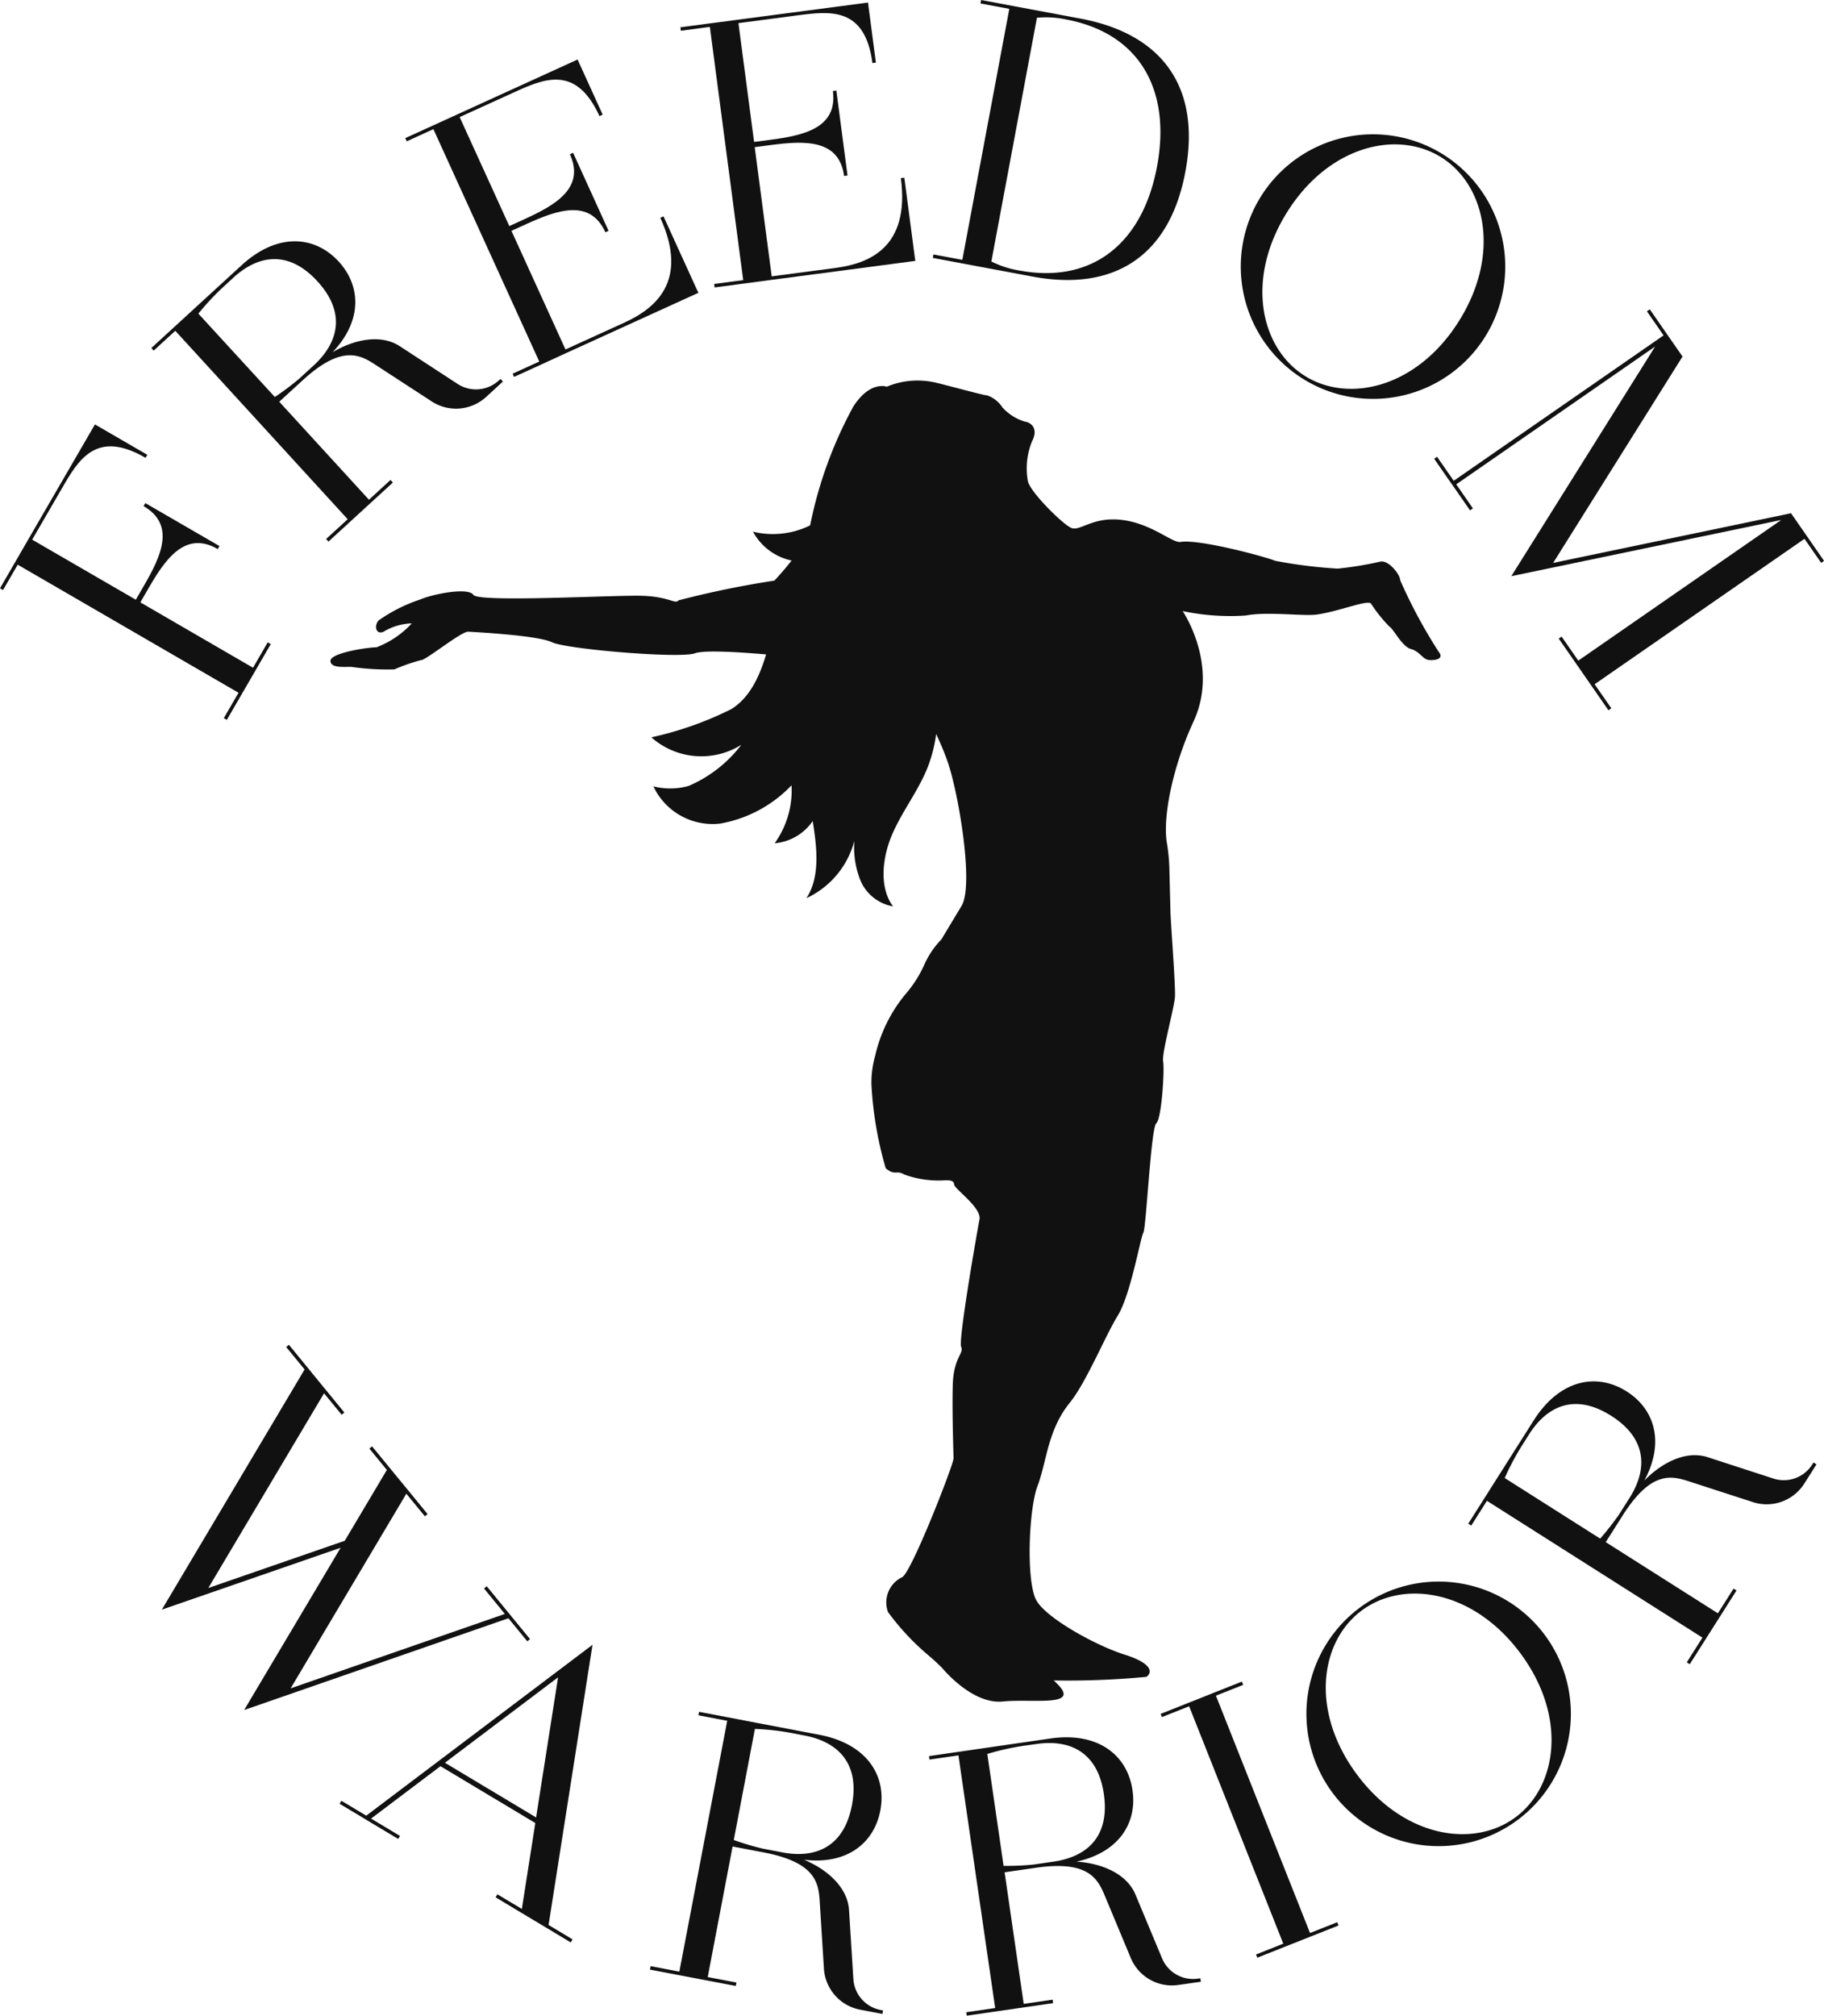 <svg xmlns="http://www.w3.org/2000/svg" width="113.856" height="125.769" viewBox="0 0 113.856 125.769">
  <g id="logo-header" transform="translate(-544.6 -275.9)">
    <g id="Group_71" data-name="Group 71" transform="translate(544.6 275.9)">
      <g id="Group_64" data-name="Group 64" transform="translate(0 26.48)">
        <path id="Path_3026" data-name="Path 3026" d="M560.582,1261.794l.917-1.583-.188-.109-.917,1.582-7.033-4.079.507-.876c1.039-1.8,2.289-3.629,4.322-2.45l.109-.188-2.172-1.258-.284-.164-2.172-1.258-.109.188c2.033,1.179,1.061,3.173.022,4.965l-.507.876-6.469-3.748,1.847-3.184c1.039-1.8,2.15-3.708,5.23-1.923l.109-.188-3.08-1.787,0,0-.188-.109-4.109,7.085-.9,1.558-.917,1.583.188.109.917-1.582,13.783,7.991-.917,1.582.188.109.917-1.582Z" transform="translate(-544.6 -1246.5)" fill="#111"/>
      </g>
      <g id="Group_65" data-name="Group 65" transform="translate(9.445 15.065)">
        <path id="Path_3027" data-name="Path 3027" d="M895.923,830.359c1.512-1.386,3.41-1.771,5.244.227s1.282,3.858-.226,5.244l-.92.843a16.659,16.659,0,0,1-1.511,1.132l-4.771-5.2a15.551,15.551,0,0,1,1.7-1.8Zm7.134,15.073-1.345,1.233.147.161,4.019-3.683-.147-.161-1.345,1.233-5.6-6.114,1.454-1.331c2.425-2.224,3.566-1.615,4.529-.988l3.533,2.3a2.782,2.782,0,0,0,3.4-.281l1.045-.96-.147-.161-.115.1a2.1,2.1,0,0,1-2.565.21l-3.607-2.352c-1.217-.794-2.9-.4-4.2.376,1.885-1.983,1.765-4.152.385-5.658-1.465-1.6-3.8-1.847-6.065.232l-2.957,2.709-.81.745-.516.472-1.348,1.236.147.161,1.348-1.236Z" transform="translate(-890.8 -828.1)" fill="#111"/>
      </g>
      <g id="Group_66" data-name="Group 66" transform="translate(25.304 3.721)">
        <path id="Path_3028" data-name="Path 3028" d="M1482.189,430.584l8.206-3.738-.1-.2-2.082-4.567-.2.09c1.817,3.986-.355,5.677-2.243,6.539l-3.677,1.675-3.372-7.4.922-.42c1.888-.859,3.967-1.631,4.941.508l.2-.09-1.039-2.284-.137-.3-1.039-2.284-.2.09c.974,2.139-.971,3.2-2.859,4.062l-.922.42-3.1-6.8,3.35-1.525c1.888-.859,3.9-1.776,5.377,1.462l.2-.09-1.476-3.241-.087-.2-7.453,3.4-1.64.747-1.664.758.09.2,1.664-.758,6.608,14.5-1.664.758.09.2,1.664-.758Z" transform="translate(-1472.1 -412.3)" fill="#111"/>
      </g>
      <g id="Group_67" data-name="Group 67" transform="translate(42.47 0.158)">
        <path id="Path_3029" data-name="Path 3029" d="M2107.027,299l8.94-1.179-.033-.216-.655-4.976-.216.027c.573,4.341-2,5.325-4.054,5.6l-4.008.529-1.061-8.062,1-.131c2.057-.27,4.269-.4,4.578,1.929l.215-.027-.327-2.488-.043-.325-.327-2.488-.215.027c.305,2.33-1.866,2.777-3.92,3.047l-1,.131-.977-7.413,3.65-.48c2.057-.27,4.248-.559,4.714,2.971l.216-.027-.464-3.53-.024-.218-8.119,1.069-1.784.235-1.812.24.028.215,1.811-.24,2.082,15.8-1.812.24.027.216,1.812-.24Z" transform="translate(-2101.3 -281.7)" fill="#111"/>
      </g>
      <g id="Group_68" data-name="Group 68" transform="translate(58.225 0)">
        <path id="Path_3030" data-name="Path 3030" d="M2684.2,292.777a5.985,5.985,0,0,1-1.743-.562l2.845-15.207a6.013,6.013,0,0,1,1.828.109c4.531.848,6.572,4.341,5.669,9.167S2688.728,293.625,2684.2,292.777Zm3.83-15.714-6.212-1.162-.041.216,1.8.336-2.933,15.66-1.8-.336-.041.216,6.212,1.162c5.066.949,8.559-1.23,9.552-6.54S2693.1,278.012,2688.027,277.062Z" transform="translate(-2678.8 -275.9)" fill="#111"/>
      </g>
      <g id="Group_69" data-name="Group 69" transform="translate(77.451 8.38)">
        <path id="Path_3031" data-name="Path 3031" d="M3395.986,584.492c2.769,1.719,3.746,6,1.154,10.179s-6.864,5.2-9.634,3.481-3.746-6-1.154-10.179S3393.217,582.773,3395.986,584.492Zm-8.594,13.843a8.254,8.254,0,1,0-2.66-11.366A8.253,8.253,0,0,0,3387.392,598.335Z" transform="translate(-3383.491 -583.067)" fill="#111"/>
      </g>
      <g id="Group_70" data-name="Group 70" transform="translate(89.526 19.297)">
        <path id="Path_3032" data-name="Path 3032" d="M3827.295,994.249l1.042,1.5.177-.126-1.04-1.5,12.416-8.6-8.979,14.331,16.849-3.508-12.669,8.777-1.04-1.5-.18.125,1.042,1.5,1.021,1.471,1.04,1.5.18-.123-1.042-1.5,13.1-9.074,1.042,1.5.177-.125-1.039-1.5-1.021-1.471-14.848,3.1,8.076-12.877-.849-1.222-.043-.063-.112-.161-1.04-1.5-.18.125,1.042,1.5-13.1,9.074-1.042-1.5-.177.126,1.04,1.5Z" transform="translate(-3826.1 -983.2)" fill="#111"/>
      </g>
    </g>
    <g id="Group_79" data-name="Group 79" transform="translate(554.703 359.808)">
      <g id="Group_72" data-name="Group 72" transform="translate(0 0)">
        <path id="Path_3033" data-name="Path 3033" d="M914.9,3368.025l11.158-3.86-6.021,10.124,16.495-5.726,1.181,1.44.169-.139-1.129-1.377h0l-.221-.27h0l-1.353-1.651-.169.139,1.3,1.588-13.371,4.644,7.222-12.144,1.157,1.408.169-.137-1.206-1.473-1.217-1.481-1.042-1.272-.169.139,1.091,1.332-2.627,4.419-8.517,2.947,7.224-12.149,1.1,1.34.169-.139-1.149-1.4-1.214-1.485-1.1-1.342-.169.139,1.149,1.4Z" transform="translate(-914.9 -3351.5)" fill="#111"/>
      </g>
      <g id="Group_73" data-name="Group 73" transform="translate(11.09 18.721)">
        <path id="Path_3034" data-name="Path 3034" d="M1327.98,4045.058l7.063-5.331-1.372,8.744Zm-4.8,3.626,1.883,1.129.112-.188-1.806-1.083,4.332-3.269,5.92,3.546-.84,5.361-1.525-.914-.112.188,1.6.961,1.67,1,1.419.852.112-.188-1.495-.9,2.742-17.482-14.124,10.662-1.552-.931-.112.189,1.476.883Z" transform="translate(-1321.4 -4037.7)" fill="#111"/>
      </g>
      <g id="Group_74" data-name="Group 74" transform="translate(30.469 22.903)">
        <path id="Path_3035" data-name="Path 3035" d="M2041.358,4192.479c2.013.384,3.457,1.678,2.949,4.341s-2.327,3.334-4.34,2.949l-1.225-.235a16.468,16.468,0,0,1-1.811-.538l1.32-6.932a15.886,15.886,0,0,1,2.461.29Zm-7.824,14.729-1.792-.341-.041.216,5.355,1.02.041-.215-1.792-.341,1.552-8.146,1.937.369c3.233.616,3.427,1.893,3.5,3.041l.264,4.21a2.789,2.789,0,0,0,2.256,2.562l1.394.265.041-.216-.153-.031a2.1,2.1,0,0,1-1.7-1.931l-.27-4.3c-.09-1.451-1.414-2.567-2.813-3.143,2.715.327,4.384-1.063,4.766-3.072.406-2.13-.792-4.149-3.809-4.725l-3.94-.75-1.08-.208-.687-.131-1.8-.341-.041.215,1.8.342Z" transform="translate(-2031.7 -4191)" fill="#111"/>
      </g>
      <g id="Group_75" data-name="Group 75" transform="translate(47.888 24.488)">
        <path id="Path_3036" data-name="Path 3036" d="M2676.914,4249.505c2.027-.295,3.817.456,4.2,3.14s-1.111,3.91-3.14,4.2l-1.233.18a16.38,16.38,0,0,1-1.888.084l-1.015-6.983a15.9,15.9,0,0,1,2.42-.53Zm-2.586,16.475-1.806.262.03.215,5.393-.783-.03-.216-1.806.262-1.192-8.209,1.95-.283c3.258-.472,3.855.671,4.3,1.735l1.624,3.893a2.781,2.781,0,0,0,2.971,1.684l1.405-.2-.03-.216-.153.022a2.1,2.1,0,0,1-2.24-1.269l-1.659-3.975c-.559-1.343-2.174-1.965-3.686-2.055,2.674-.578,3.8-2.438,3.5-4.46-.311-2.147-2.1-3.664-5.143-3.222l-3.969.575-1.089.159-.693.1-1.809.262.03.216,1.809-.262Z" transform="translate(-2670.199 -4249.085)" fill="#111"/>
      </g>
      <g id="Group_76" data-name="Group 76" transform="translate(62.339 21.015)">
        <path id="Path_3037" data-name="Path 3037" d="M3209.309,4137.691l1.7-.674-.078-.205-1.7.674-5.874-14.809,1.7-.673-.079-.205-1.7.674-1.672.666-1.7.674.079.2,1.7-.674,5.877,14.812-1.7.674.079.2,1.7-.674Z" transform="translate(-3199.9 -4121.799)" fill="#111"/>
      </g>
      <g id="Group_77" data-name="Group 77" transform="translate(71.446 14.775)">
        <path id="Path_3038" data-name="Path 3038" d="M3537.122,3894.893c2.613-1.951,6.957-1.3,9.9,2.641s2.335,8.288-.275,10.242-6.957,1.3-9.9-2.641S3534.508,3896.846,3537.122,3894.893Zm9.75,13.055a8.254,8.254,0,1,0-11.552-1.675A8.255,8.255,0,0,0,3546.872,3907.948Z" transform="translate(-3533.681 -3893.081)" fill="#111"/>
      </g>
      <g id="Group_78" data-name="Group 78" transform="translate(81.549 2.286)">
        <path id="Path_3039" data-name="Path 3039" d="M3907.8,3438.6c1.1-1.73,2.832-2.6,5.121-1.146s2.243,3.391,1.146,5.121l-.669,1.053a17.369,17.369,0,0,1-1.165,1.487l-5.958-3.779a15.745,15.745,0,0,1,1.176-2.183Zm10.815,12.694-.976,1.541.185.117,2.918-4.6-.185-.117-.977,1.542-7-4.442,1.057-1.664c1.763-2.78,3.02-2.488,4.117-2.134l4.01,1.3a2.78,2.78,0,0,0,3.211-1.156l.761-1.2-.186-.117-.082.131a2.1,2.1,0,0,1-2.422.873l-4.1-1.332c-1.382-.45-2.9.371-3.958,1.459,1.3-2.406.625-4.469-1.1-5.562-1.833-1.162-4.149-.791-5.8,1.8l-2.146,3.385-.59.93-.374.592-.979,1.544.186.117.979-1.544Z" transform="translate(-3904 -3435.308)" fill="#111"/>
      </g>
    </g>
    <path id="Path_3040" data-name="Path 3040" d="M1337.973,1166.477c-.087.573.647,1.547,1.323,3.438s1.691,7.8.87,9.066l-1.247,2.071a5.378,5.378,0,0,0-1.048,1.539,7.42,7.42,0,0,1-1.184,1.866,9.227,9.227,0,0,0-1.9,3.86,6.071,6.071,0,0,0-.229,1.836,22.926,22.926,0,0,0,.889,5.173c.592.494.657.088,1.157.39a6.235,6.235,0,0,0,2.379.371c.428-.025.715-.025.737.256s1.724,1.438,1.58,2.18-1.332,7.53-1.143,7.947-.475.652-.524,2.371.046,4.229.046,4.6-2.57,6.973-3.189,7.391a1.748,1.748,0,0,0-.9,2.185,15.5,15.5,0,0,0,4.379,4.043,39.721,39.721,0,0,0,5.017.2,51.829,51.829,0,0,0,6.736-.2c.382-.278.382-.838-1.381-1.394s-4.807-2.232-5.473-3.347-.508-5.7.063-7.192.611-3.451,2.008-5.173c1.031-1.271,2.2-4.149,2.987-5.421.813-1.315,1.413-4.853,1.6-5.178s.475-6.553.81-6.834.524-3.347.428-3.858.69-3.328.737-4.024-.281-4.832-.281-5.388l-.071-2.75a11.269,11.269,0,0,0-.153-1.484c-.273-1.675.409-4.856,1.664-7.562,1.629-3.514-.677-6.894-.677-6.894a14.339,14.339,0,0,0,3.953.276c1.291-.259,3.593.052,4.4-.057,1.375-.186,3.2-.947,3.4-.688a9.345,9.345,0,0,0,1.146,1.432c.265.145.794,1.26,1.35,1.405s.734.66,1.146.688.939-.087.586-.516a31.928,31.928,0,0,1-2.406-4.474c0-.344-.734-1.29-1.263-1.146a21.873,21.873,0,0,1-2.641.431,30.232,30.232,0,0,1-3.9-.488c-.616-.259-4.742-1.364-5.9-1.176-.516.085-1.844-1.187-3.74-1.383-1.8-.188-2.542.753-3.1.5s-2.641-2.322-2.7-2.955a4.479,4.479,0,0,1,.264-2.436c.412-.775-.03-1.176-.439-1.233a3.074,3.074,0,0,1-1.408-.889,1.873,1.873,0,0,0-.938-.745c-.234,0-2.905-.745-3.375-.832a4.988,4.988,0,0,0-2.906.287s-1.028-.4-2.084,1.233a26.1,26.1,0,0,0-2.7,7.426c-.03,1.146-2.232,3.44-2.232,3.44a58.6,58.6,0,0,0-5.988,1.233c-.2.259-.557-.229-2.259-.286s-10.214.431-10.539-.057-2.523-.057-3.317.286a9.913,9.913,0,0,0-2.614,1.318c-.325.428-.071.922.357.674a3.606,3.606,0,0,1,1.727-.5,5.807,5.807,0,0,1-2.2,1.492c-.527,0-2.9.344-2.876.859s1.116.316,1.381.374a15.6,15.6,0,0,0,2.614.145,10.992,10.992,0,0,1,1.645-.573c.295.03,2.524-1.806,2.965-1.779s4.343.229,5.225.66,7.986,1.031,8.924.688,5.958.229,6.223.229Z" transform="translate(-735.56 -846.533)" fill="#111"/>
    <path id="Path_3041" data-name="Path 3041" d="M2637.3,3995.863l1.7,1.628s1.858,2.3,3.792,2.112,4.962.387,3.35-1.16a16.754,16.754,0,0,1-2.706-3.544Z" transform="translate(-2035.607 -3617.538)" fill="#111"/>
    <g id="Group_80" data-name="Group 80" transform="translate(585.256 306.167)">
      <path id="Path_3042" data-name="Path 3042" d="M2050.856,1394.306a8.916,8.916,0,0,1,1.146,8.722c-.6,1.441-1.555,2.647-2.172,4.079s-.821,3.31.06,4.48a2.72,2.72,0,0,1-2.12-1.842,5.565,5.565,0,0,1-.134-3.227,5.459,5.459,0,0,1-3.156,4.556c.876-1.326.657-3.189.393-4.81a3.206,3.206,0,0,1-2.373,1.383,5.655,5.655,0,0,0,1.053-3.615,8.1,8.1,0,0,1-4.46,2.39,4.087,4.087,0,0,1-4.163-2.325,4.23,4.23,0,0,0,2.2-.027,8.171,8.171,0,0,0,3.29-2.567,4.7,4.7,0,0,1-5.617-.464,21.385,21.385,0,0,0,4.982-1.757c1.85-1.129,2.223-3.858,2.548-4.591.15-.341.51.466.679.139s1.1-1.923,1.416-1.907l.655-.191c2.311-.709-.27-.087.322-2.824a3.581,3.581,0,0,1-4.259-1.7,5.272,5.272,0,0,0,6.021-2.906" transform="translate(-2034.8 -1385.3)" fill="#111"/>
    </g>
  </g>
</svg>
